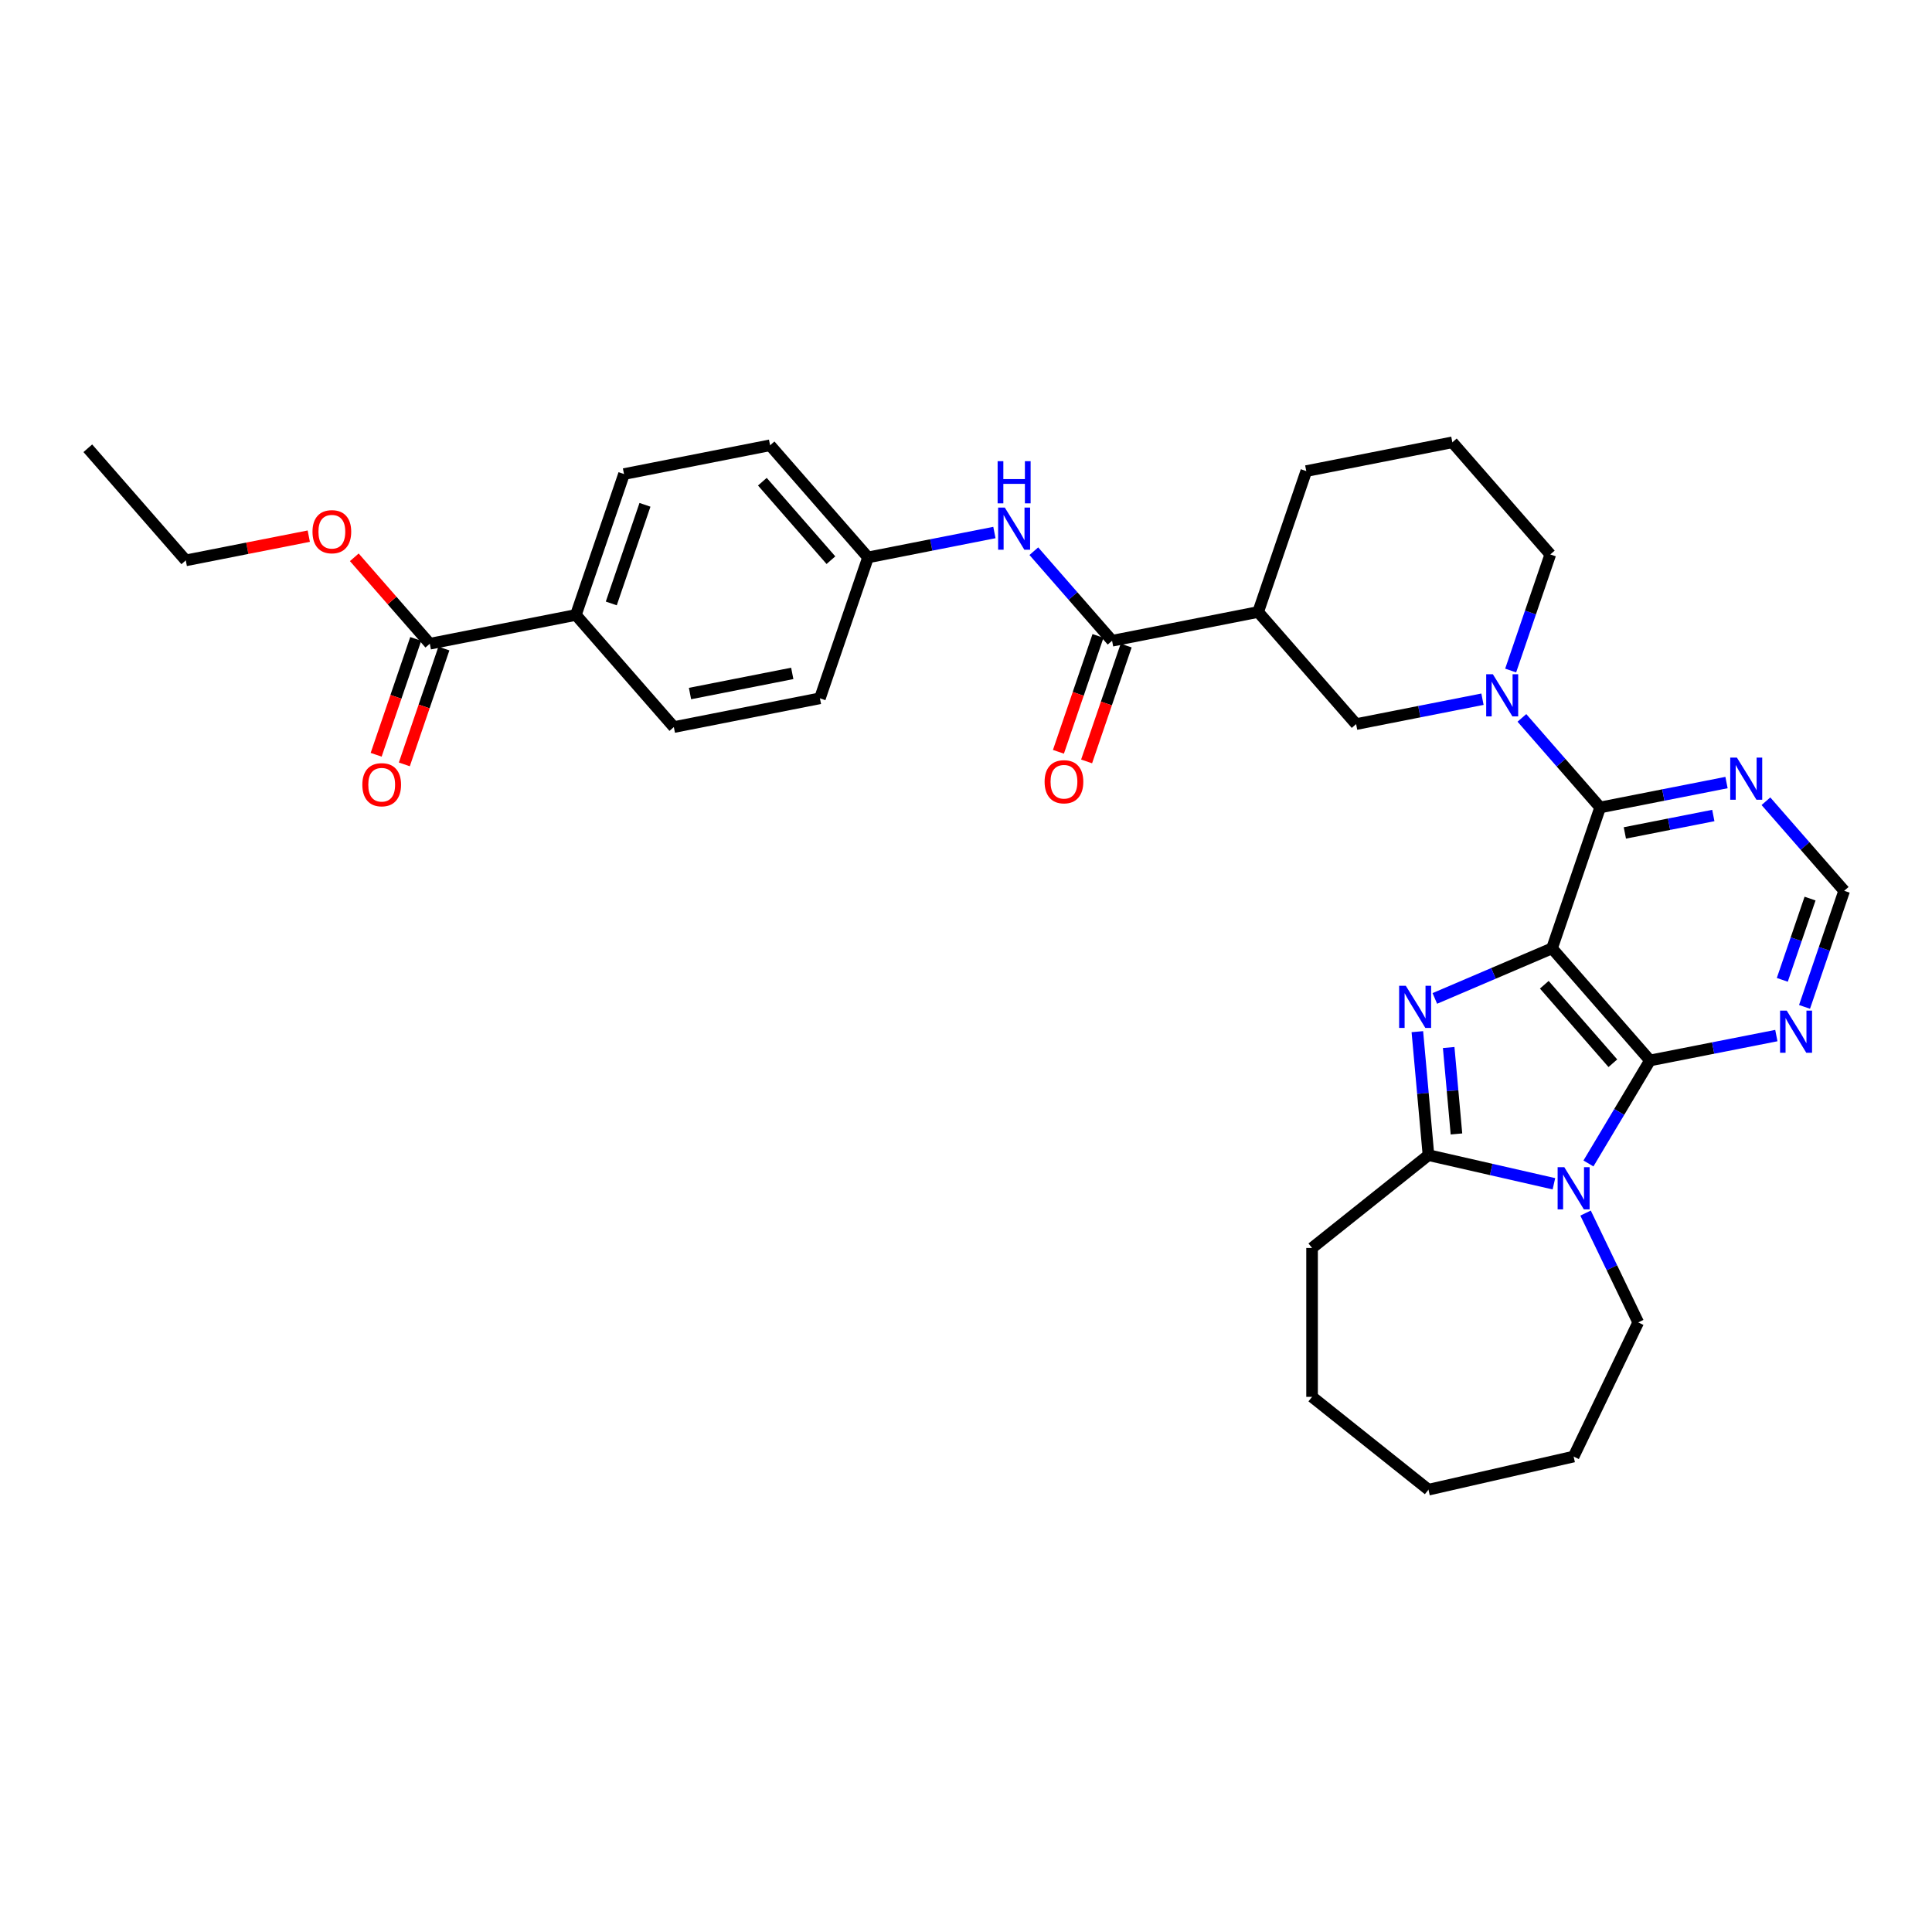 <?xml version='1.0' encoding='iso-8859-1'?>
<svg version='1.1' baseProfile='full'
              xmlns='http://www.w3.org/2000/svg'
                      xmlns:rdkit='http://www.rdkit.org/xml'
                      xmlns:xlink='http://www.w3.org/1999/xlink'
                  xml:space='preserve'
width='1000px' height='1000px' viewBox='0 0 1000 1000'>
<!-- END OF HEADER -->
<rect style='opacity:1.0;fill:#FFFFFF;stroke:none' width='1000' height='1000' x='0' y='0'> </rect>
<path class='bond-0' d='M 803.326,490.861 L 772.997,503.824' style='fill:none;fill-rule:evenodd;stroke:#000000;stroke-width:6px;stroke-linecap:butt;stroke-linejoin:miter;stroke-opacity:1' />
<path class='bond-0' d='M 772.997,503.824 L 742.668,516.788' style='fill:none;fill-rule:evenodd;stroke:#0000FF;stroke-width:6px;stroke-linecap:butt;stroke-linejoin:miter;stroke-opacity:1' />
<path class='bond-1' d='M 803.326,490.861 L 854.029,548.895' style='fill:none;fill-rule:evenodd;stroke:#000000;stroke-width:6px;stroke-linecap:butt;stroke-linejoin:miter;stroke-opacity:1' />
<path class='bond-1' d='M 799.325,509.707 L 834.816,550.33' style='fill:none;fill-rule:evenodd;stroke:#000000;stroke-width:6px;stroke-linecap:butt;stroke-linejoin:miter;stroke-opacity:1' />
<path class='bond-3' d='M 803.326,490.861 L 828.234,417.935' style='fill:none;fill-rule:evenodd;stroke:#000000;stroke-width:6px;stroke-linecap:butt;stroke-linejoin:miter;stroke-opacity:1' />
<path class='bond-4' d='M 733.621,533.987 L 736.497,565.944' style='fill:none;fill-rule:evenodd;stroke:#0000FF;stroke-width:6px;stroke-linecap:butt;stroke-linejoin:miter;stroke-opacity:1' />
<path class='bond-4' d='M 736.497,565.944 L 739.373,597.901' style='fill:none;fill-rule:evenodd;stroke:#000000;stroke-width:6px;stroke-linecap:butt;stroke-linejoin:miter;stroke-opacity:1' />
<path class='bond-4' d='M 749.834,542.193 L 751.847,564.562' style='fill:none;fill-rule:evenodd;stroke:#0000FF;stroke-width:6px;stroke-linecap:butt;stroke-linejoin:miter;stroke-opacity:1' />
<path class='bond-4' d='M 751.847,564.562 L 753.861,586.932' style='fill:none;fill-rule:evenodd;stroke:#000000;stroke-width:6px;stroke-linecap:butt;stroke-linejoin:miter;stroke-opacity:1' />
<path class='bond-2' d='M 854.029,548.895 L 838.101,575.552' style='fill:none;fill-rule:evenodd;stroke:#000000;stroke-width:6px;stroke-linecap:butt;stroke-linejoin:miter;stroke-opacity:1' />
<path class='bond-2' d='M 838.101,575.552 L 822.174,602.21' style='fill:none;fill-rule:evenodd;stroke:#0000FF;stroke-width:6px;stroke-linecap:butt;stroke-linejoin:miter;stroke-opacity:1' />
<path class='bond-8' d='M 854.029,548.895 L 886.732,542.453' style='fill:none;fill-rule:evenodd;stroke:#000000;stroke-width:6px;stroke-linecap:butt;stroke-linejoin:miter;stroke-opacity:1' />
<path class='bond-8' d='M 886.732,542.453 L 919.435,536.012' style='fill:none;fill-rule:evenodd;stroke:#0000FF;stroke-width:6px;stroke-linecap:butt;stroke-linejoin:miter;stroke-opacity:1' />
<path class='bond-20' d='M 820.686,627.887 L 834.313,656.183' style='fill:none;fill-rule:evenodd;stroke:#0000FF;stroke-width:6px;stroke-linecap:butt;stroke-linejoin:miter;stroke-opacity:1' />
<path class='bond-20' d='M 834.313,656.183 L 847.939,684.48' style='fill:none;fill-rule:evenodd;stroke:#000000;stroke-width:6px;stroke-linecap:butt;stroke-linejoin:miter;stroke-opacity:1' />
<path class='bond-33' d='M 804.3,612.72 L 771.837,605.31' style='fill:none;fill-rule:evenodd;stroke:#0000FF;stroke-width:6px;stroke-linecap:butt;stroke-linejoin:miter;stroke-opacity:1' />
<path class='bond-33' d='M 771.837,605.31 L 739.373,597.901' style='fill:none;fill-rule:evenodd;stroke:#000000;stroke-width:6px;stroke-linecap:butt;stroke-linejoin:miter;stroke-opacity:1' />
<path class='bond-5' d='M 828.234,417.935 L 807.984,394.757' style='fill:none;fill-rule:evenodd;stroke:#000000;stroke-width:6px;stroke-linecap:butt;stroke-linejoin:miter;stroke-opacity:1' />
<path class='bond-5' d='M 807.984,394.757 L 787.734,371.58' style='fill:none;fill-rule:evenodd;stroke:#0000FF;stroke-width:6px;stroke-linecap:butt;stroke-linejoin:miter;stroke-opacity:1' />
<path class='bond-9' d='M 828.234,417.935 L 860.937,411.493' style='fill:none;fill-rule:evenodd;stroke:#000000;stroke-width:6px;stroke-linecap:butt;stroke-linejoin:miter;stroke-opacity:1' />
<path class='bond-9' d='M 860.937,411.493 L 893.64,405.052' style='fill:none;fill-rule:evenodd;stroke:#0000FF;stroke-width:6px;stroke-linecap:butt;stroke-linejoin:miter;stroke-opacity:1' />
<path class='bond-9' d='M 841.023,431.124 L 863.915,426.615' style='fill:none;fill-rule:evenodd;stroke:#000000;stroke-width:6px;stroke-linecap:butt;stroke-linejoin:miter;stroke-opacity:1' />
<path class='bond-9' d='M 863.915,426.615 L 886.808,422.106' style='fill:none;fill-rule:evenodd;stroke:#0000FF;stroke-width:6px;stroke-linecap:butt;stroke-linejoin:miter;stroke-opacity:1' />
<path class='bond-23' d='M 739.373,597.901 L 679.123,645.948' style='fill:none;fill-rule:evenodd;stroke:#000000;stroke-width:6px;stroke-linecap:butt;stroke-linejoin:miter;stroke-opacity:1' />
<path class='bond-10' d='M 767.328,361.911 L 734.625,368.353' style='fill:none;fill-rule:evenodd;stroke:#0000FF;stroke-width:6px;stroke-linecap:butt;stroke-linejoin:miter;stroke-opacity:1' />
<path class='bond-10' d='M 734.625,368.353 L 701.922,374.794' style='fill:none;fill-rule:evenodd;stroke:#000000;stroke-width:6px;stroke-linecap:butt;stroke-linejoin:miter;stroke-opacity:1' />
<path class='bond-21' d='M 781.916,347.063 L 792.177,317.019' style='fill:none;fill-rule:evenodd;stroke:#0000FF;stroke-width:6px;stroke-linecap:butt;stroke-linejoin:miter;stroke-opacity:1' />
<path class='bond-21' d='M 792.177,317.019 L 802.438,286.975' style='fill:none;fill-rule:evenodd;stroke:#000000;stroke-width:6px;stroke-linecap:butt;stroke-linejoin:miter;stroke-opacity:1' />
<path class='bond-6' d='M 575.61,331.653 L 651.219,316.761' style='fill:none;fill-rule:evenodd;stroke:#000000;stroke-width:6px;stroke-linecap:butt;stroke-linejoin:miter;stroke-opacity:1' />
<path class='bond-11' d='M 575.61,331.653 L 555.36,308.476' style='fill:none;fill-rule:evenodd;stroke:#000000;stroke-width:6px;stroke-linecap:butt;stroke-linejoin:miter;stroke-opacity:1' />
<path class='bond-11' d='M 555.36,308.476 L 535.11,285.298' style='fill:none;fill-rule:evenodd;stroke:#0000FF;stroke-width:6px;stroke-linecap:butt;stroke-linejoin:miter;stroke-opacity:1' />
<path class='bond-15' d='M 568.317,329.163 L 558.077,359.145' style='fill:none;fill-rule:evenodd;stroke:#000000;stroke-width:6px;stroke-linecap:butt;stroke-linejoin:miter;stroke-opacity:1' />
<path class='bond-15' d='M 558.077,359.145 L 547.837,389.127' style='fill:none;fill-rule:evenodd;stroke:#FF0000;stroke-width:6px;stroke-linecap:butt;stroke-linejoin:miter;stroke-opacity:1' />
<path class='bond-15' d='M 582.902,334.144 L 572.662,364.126' style='fill:none;fill-rule:evenodd;stroke:#000000;stroke-width:6px;stroke-linecap:butt;stroke-linejoin:miter;stroke-opacity:1' />
<path class='bond-15' d='M 572.662,364.126 L 562.422,394.109' style='fill:none;fill-rule:evenodd;stroke:#FF0000;stroke-width:6px;stroke-linecap:butt;stroke-linejoin:miter;stroke-opacity:1' />
<path class='bond-7' d='M 651.219,316.761 L 701.922,374.794' style='fill:none;fill-rule:evenodd;stroke:#000000;stroke-width:6px;stroke-linecap:butt;stroke-linejoin:miter;stroke-opacity:1' />
<path class='bond-35' d='M 651.219,316.761 L 676.127,243.834' style='fill:none;fill-rule:evenodd;stroke:#000000;stroke-width:6px;stroke-linecap:butt;stroke-linejoin:miter;stroke-opacity:1' />
<path class='bond-34' d='M 934.023,521.163 L 944.284,491.119' style='fill:none;fill-rule:evenodd;stroke:#0000FF;stroke-width:6px;stroke-linecap:butt;stroke-linejoin:miter;stroke-opacity:1' />
<path class='bond-34' d='M 944.284,491.119 L 954.545,461.076' style='fill:none;fill-rule:evenodd;stroke:#000000;stroke-width:6px;stroke-linecap:butt;stroke-linejoin:miter;stroke-opacity:1' />
<path class='bond-34' d='M 922.516,507.169 L 929.699,486.138' style='fill:none;fill-rule:evenodd;stroke:#0000FF;stroke-width:6px;stroke-linecap:butt;stroke-linejoin:miter;stroke-opacity:1' />
<path class='bond-34' d='M 929.699,486.138 L 936.882,465.107' style='fill:none;fill-rule:evenodd;stroke:#000000;stroke-width:6px;stroke-linecap:butt;stroke-linejoin:miter;stroke-opacity:1' />
<path class='bond-13' d='M 914.046,414.72 L 934.296,437.898' style='fill:none;fill-rule:evenodd;stroke:#0000FF;stroke-width:6px;stroke-linecap:butt;stroke-linejoin:miter;stroke-opacity:1' />
<path class='bond-13' d='M 934.296,437.898 L 954.545,461.076' style='fill:none;fill-rule:evenodd;stroke:#000000;stroke-width:6px;stroke-linecap:butt;stroke-linejoin:miter;stroke-opacity:1' />
<path class='bond-17' d='M 514.704,275.63 L 482.001,282.071' style='fill:none;fill-rule:evenodd;stroke:#0000FF;stroke-width:6px;stroke-linecap:butt;stroke-linejoin:miter;stroke-opacity:1' />
<path class='bond-17' d='M 482.001,282.071 L 449.298,288.513' style='fill:none;fill-rule:evenodd;stroke:#000000;stroke-width:6px;stroke-linecap:butt;stroke-linejoin:miter;stroke-opacity:1' />
<path class='bond-12' d='M 222.469,333.191 L 298.078,318.298' style='fill:none;fill-rule:evenodd;stroke:#000000;stroke-width:6px;stroke-linecap:butt;stroke-linejoin:miter;stroke-opacity:1' />
<path class='bond-16' d='M 215.176,330.7 L 204.936,360.682' style='fill:none;fill-rule:evenodd;stroke:#000000;stroke-width:6px;stroke-linecap:butt;stroke-linejoin:miter;stroke-opacity:1' />
<path class='bond-16' d='M 204.936,360.682 L 194.696,390.665' style='fill:none;fill-rule:evenodd;stroke:#FF0000;stroke-width:6px;stroke-linecap:butt;stroke-linejoin:miter;stroke-opacity:1' />
<path class='bond-16' d='M 229.761,335.682 L 219.521,365.664' style='fill:none;fill-rule:evenodd;stroke:#000000;stroke-width:6px;stroke-linecap:butt;stroke-linejoin:miter;stroke-opacity:1' />
<path class='bond-16' d='M 219.521,365.664 L 209.281,395.646' style='fill:none;fill-rule:evenodd;stroke:#FF0000;stroke-width:6px;stroke-linecap:butt;stroke-linejoin:miter;stroke-opacity:1' />
<path class='bond-22' d='M 222.469,333.191 L 202.928,310.825' style='fill:none;fill-rule:evenodd;stroke:#000000;stroke-width:6px;stroke-linecap:butt;stroke-linejoin:miter;stroke-opacity:1' />
<path class='bond-22' d='M 202.928,310.825 L 183.387,288.459' style='fill:none;fill-rule:evenodd;stroke:#FF0000;stroke-width:6px;stroke-linecap:butt;stroke-linejoin:miter;stroke-opacity:1' />
<path class='bond-14' d='M 298.078,318.298 L 322.986,245.372' style='fill:none;fill-rule:evenodd;stroke:#000000;stroke-width:6px;stroke-linecap:butt;stroke-linejoin:miter;stroke-opacity:1' />
<path class='bond-14' d='M 316.4,312.341 L 333.835,261.292' style='fill:none;fill-rule:evenodd;stroke:#000000;stroke-width:6px;stroke-linecap:butt;stroke-linejoin:miter;stroke-opacity:1' />
<path class='bond-37' d='M 298.078,318.298 L 348.781,376.332' style='fill:none;fill-rule:evenodd;stroke:#000000;stroke-width:6px;stroke-linecap:butt;stroke-linejoin:miter;stroke-opacity:1' />
<path class='bond-24' d='M 449.298,288.513 L 424.39,361.439' style='fill:none;fill-rule:evenodd;stroke:#000000;stroke-width:6px;stroke-linecap:butt;stroke-linejoin:miter;stroke-opacity:1' />
<path class='bond-25' d='M 449.298,288.513 L 398.595,230.479' style='fill:none;fill-rule:evenodd;stroke:#000000;stroke-width:6px;stroke-linecap:butt;stroke-linejoin:miter;stroke-opacity:1' />
<path class='bond-25' d='M 430.086,289.948 L 394.594,249.325' style='fill:none;fill-rule:evenodd;stroke:#000000;stroke-width:6px;stroke-linecap:butt;stroke-linejoin:miter;stroke-opacity:1' />
<path class='bond-18' d='M 348.781,376.332 L 424.39,361.439' style='fill:none;fill-rule:evenodd;stroke:#000000;stroke-width:6px;stroke-linecap:butt;stroke-linejoin:miter;stroke-opacity:1' />
<path class='bond-18' d='M 357.144,358.976 L 410.07,348.551' style='fill:none;fill-rule:evenodd;stroke:#000000;stroke-width:6px;stroke-linecap:butt;stroke-linejoin:miter;stroke-opacity:1' />
<path class='bond-19' d='M 322.986,245.372 L 398.595,230.479' style='fill:none;fill-rule:evenodd;stroke:#000000;stroke-width:6px;stroke-linecap:butt;stroke-linejoin:miter;stroke-opacity:1' />
<path class='bond-29' d='M 847.939,684.48 L 814.503,753.91' style='fill:none;fill-rule:evenodd;stroke:#000000;stroke-width:6px;stroke-linecap:butt;stroke-linejoin:miter;stroke-opacity:1' />
<path class='bond-27' d='M 802.438,286.975 L 751.736,228.942' style='fill:none;fill-rule:evenodd;stroke:#000000;stroke-width:6px;stroke-linecap:butt;stroke-linejoin:miter;stroke-opacity:1' />
<path class='bond-28' d='M 159.822,277.51 L 127.989,283.78' style='fill:none;fill-rule:evenodd;stroke:#FF0000;stroke-width:6px;stroke-linecap:butt;stroke-linejoin:miter;stroke-opacity:1' />
<path class='bond-28' d='M 127.989,283.78 L 96.157,290.05' style='fill:none;fill-rule:evenodd;stroke:#000000;stroke-width:6px;stroke-linecap:butt;stroke-linejoin:miter;stroke-opacity:1' />
<path class='bond-30' d='M 679.123,645.948 L 679.123,723.011' style='fill:none;fill-rule:evenodd;stroke:#000000;stroke-width:6px;stroke-linecap:butt;stroke-linejoin:miter;stroke-opacity:1' />
<path class='bond-26' d='M 676.127,243.834 L 751.736,228.942' style='fill:none;fill-rule:evenodd;stroke:#000000;stroke-width:6px;stroke-linecap:butt;stroke-linejoin:miter;stroke-opacity:1' />
<path class='bond-31' d='M 96.157,290.05 L 45.455,232.017' style='fill:none;fill-rule:evenodd;stroke:#000000;stroke-width:6px;stroke-linecap:butt;stroke-linejoin:miter;stroke-opacity:1' />
<path class='bond-32' d='M 814.503,753.91 L 739.373,771.058' style='fill:none;fill-rule:evenodd;stroke:#000000;stroke-width:6px;stroke-linecap:butt;stroke-linejoin:miter;stroke-opacity:1' />
<path class='bond-36' d='M 679.123,723.011 L 739.373,771.058' style='fill:none;fill-rule:evenodd;stroke:#000000;stroke-width:6px;stroke-linecap:butt;stroke-linejoin:miter;stroke-opacity:1' />
<path  class='atom-1' d='M 727.641 510.237
L 734.792 521.796
Q 735.501 522.936, 736.642 525.002
Q 737.783 527.067, 737.844 527.19
L 737.844 510.237
L 740.742 510.237
L 740.742 532.061
L 737.752 532.061
L 730.076 519.422
Q 729.182 517.943, 728.227 516.247
Q 727.302 514.552, 727.025 514.028
L 727.025 532.061
L 724.189 532.061
L 724.189 510.237
L 727.641 510.237
' fill='#0000FF'/>
<path  class='atom-3' d='M 809.679 604.137
L 816.831 615.696
Q 817.54 616.837, 818.68 618.902
Q 819.821 620.967, 819.882 621.09
L 819.882 604.137
L 822.78 604.137
L 822.78 625.961
L 819.79 625.961
L 812.114 613.323
Q 811.22 611.843, 810.265 610.148
Q 809.34 608.452, 809.063 607.928
L 809.063 625.961
L 806.227 625.961
L 806.227 604.137
L 809.679 604.137
' fill='#0000FF'/>
<path  class='atom-6' d='M 772.707 348.989
L 779.858 360.549
Q 780.567 361.689, 781.708 363.755
Q 782.848 365.82, 782.91 365.943
L 782.91 348.989
L 785.808 348.989
L 785.808 370.813
L 782.818 370.813
L 775.142 358.175
Q 774.248 356.696, 773.293 355
Q 772.368 353.305, 772.091 352.781
L 772.091 370.813
L 769.255 370.813
L 769.255 348.989
L 772.707 348.989
' fill='#0000FF'/>
<path  class='atom-9' d='M 924.814 523.09
L 931.965 534.649
Q 932.674 535.79, 933.815 537.855
Q 934.955 539.92, 935.017 540.044
L 935.017 523.09
L 937.915 523.09
L 937.915 544.914
L 934.925 544.914
L 927.249 532.276
Q 926.355 530.796, 925.4 529.101
Q 924.475 527.405, 924.198 526.881
L 924.198 544.914
L 921.362 544.914
L 921.362 523.09
L 924.814 523.09
' fill='#0000FF'/>
<path  class='atom-10' d='M 899.019 392.13
L 906.17 403.689
Q 906.879 404.83, 908.02 406.895
Q 909.16 408.961, 909.222 409.084
L 909.222 392.13
L 912.12 392.13
L 912.12 413.954
L 909.13 413.954
L 901.454 401.316
Q 900.56 399.836, 899.605 398.141
Q 898.68 396.446, 898.403 395.922
L 898.403 413.954
L 895.567 413.954
L 895.567 392.13
L 899.019 392.13
' fill='#0000FF'/>
<path  class='atom-12' d='M 520.083 262.708
L 527.235 274.267
Q 527.944 275.408, 529.084 277.473
Q 530.225 279.538, 530.286 279.662
L 530.286 262.708
L 533.184 262.708
L 533.184 284.532
L 530.194 284.532
L 522.518 271.894
Q 521.624 270.414, 520.669 268.719
Q 519.744 267.023, 519.467 266.499
L 519.467 284.532
L 516.631 284.532
L 516.631 262.708
L 520.083 262.708
' fill='#0000FF'/>
<path  class='atom-12' d='M 516.369 238.701
L 519.328 238.701
L 519.328 247.98
L 530.487 247.98
L 530.487 238.701
L 533.446 238.701
L 533.446 260.526
L 530.487 260.526
L 530.487 250.446
L 519.328 250.446
L 519.328 260.526
L 516.369 260.526
L 516.369 238.701
' fill='#0000FF'/>
<path  class='atom-16' d='M 540.684 404.641
Q 540.684 399.401, 543.274 396.473
Q 545.863 393.544, 550.702 393.544
Q 555.542 393.544, 558.131 396.473
Q 560.72 399.401, 560.72 404.641
Q 560.72 409.943, 558.1 412.964
Q 555.48 415.954, 550.702 415.954
Q 545.894 415.954, 543.274 412.964
Q 540.684 409.974, 540.684 404.641
M 550.702 413.488
Q 554.031 413.488, 555.819 411.269
Q 557.638 409.018, 557.638 404.641
Q 557.638 400.357, 555.819 398.199
Q 554.031 396.01, 550.702 396.01
Q 547.373 396.01, 545.555 398.168
Q 543.767 400.326, 543.767 404.641
Q 543.767 409.049, 545.555 411.269
Q 547.373 413.488, 550.702 413.488
' fill='#FF0000'/>
<path  class='atom-17' d='M 187.543 406.179
Q 187.543 400.939, 190.133 398.01
Q 192.722 395.082, 197.562 395.082
Q 202.401 395.082, 204.99 398.01
Q 207.58 400.939, 207.58 406.179
Q 207.58 411.481, 204.959 414.502
Q 202.339 417.492, 197.562 417.492
Q 192.753 417.492, 190.133 414.502
Q 187.543 411.512, 187.543 406.179
M 197.562 415.026
Q 200.891 415.026, 202.678 412.806
Q 204.497 410.556, 204.497 406.179
Q 204.497 401.894, 202.678 399.736
Q 200.891 397.548, 197.562 397.548
Q 194.232 397.548, 192.414 399.706
Q 190.626 401.863, 190.626 406.179
Q 190.626 410.587, 192.414 412.806
Q 194.232 415.026, 197.562 415.026
' fill='#FF0000'/>
<path  class='atom-23' d='M 161.748 275.219
Q 161.748 269.979, 164.338 267.051
Q 166.927 264.122, 171.766 264.122
Q 176.606 264.122, 179.195 267.051
Q 181.785 269.979, 181.785 275.219
Q 181.785 280.521, 179.164 283.542
Q 176.544 286.532, 171.766 286.532
Q 166.958 286.532, 164.338 283.542
Q 161.748 280.552, 161.748 275.219
M 171.766 284.066
Q 175.096 284.066, 176.883 281.847
Q 178.702 279.596, 178.702 275.219
Q 178.702 270.935, 176.883 268.777
Q 175.096 266.588, 171.766 266.588
Q 168.437 266.588, 166.619 268.746
Q 164.831 270.904, 164.831 275.219
Q 164.831 279.627, 166.619 281.847
Q 168.437 284.066, 171.766 284.066
' fill='#FF0000'/>
</svg>
